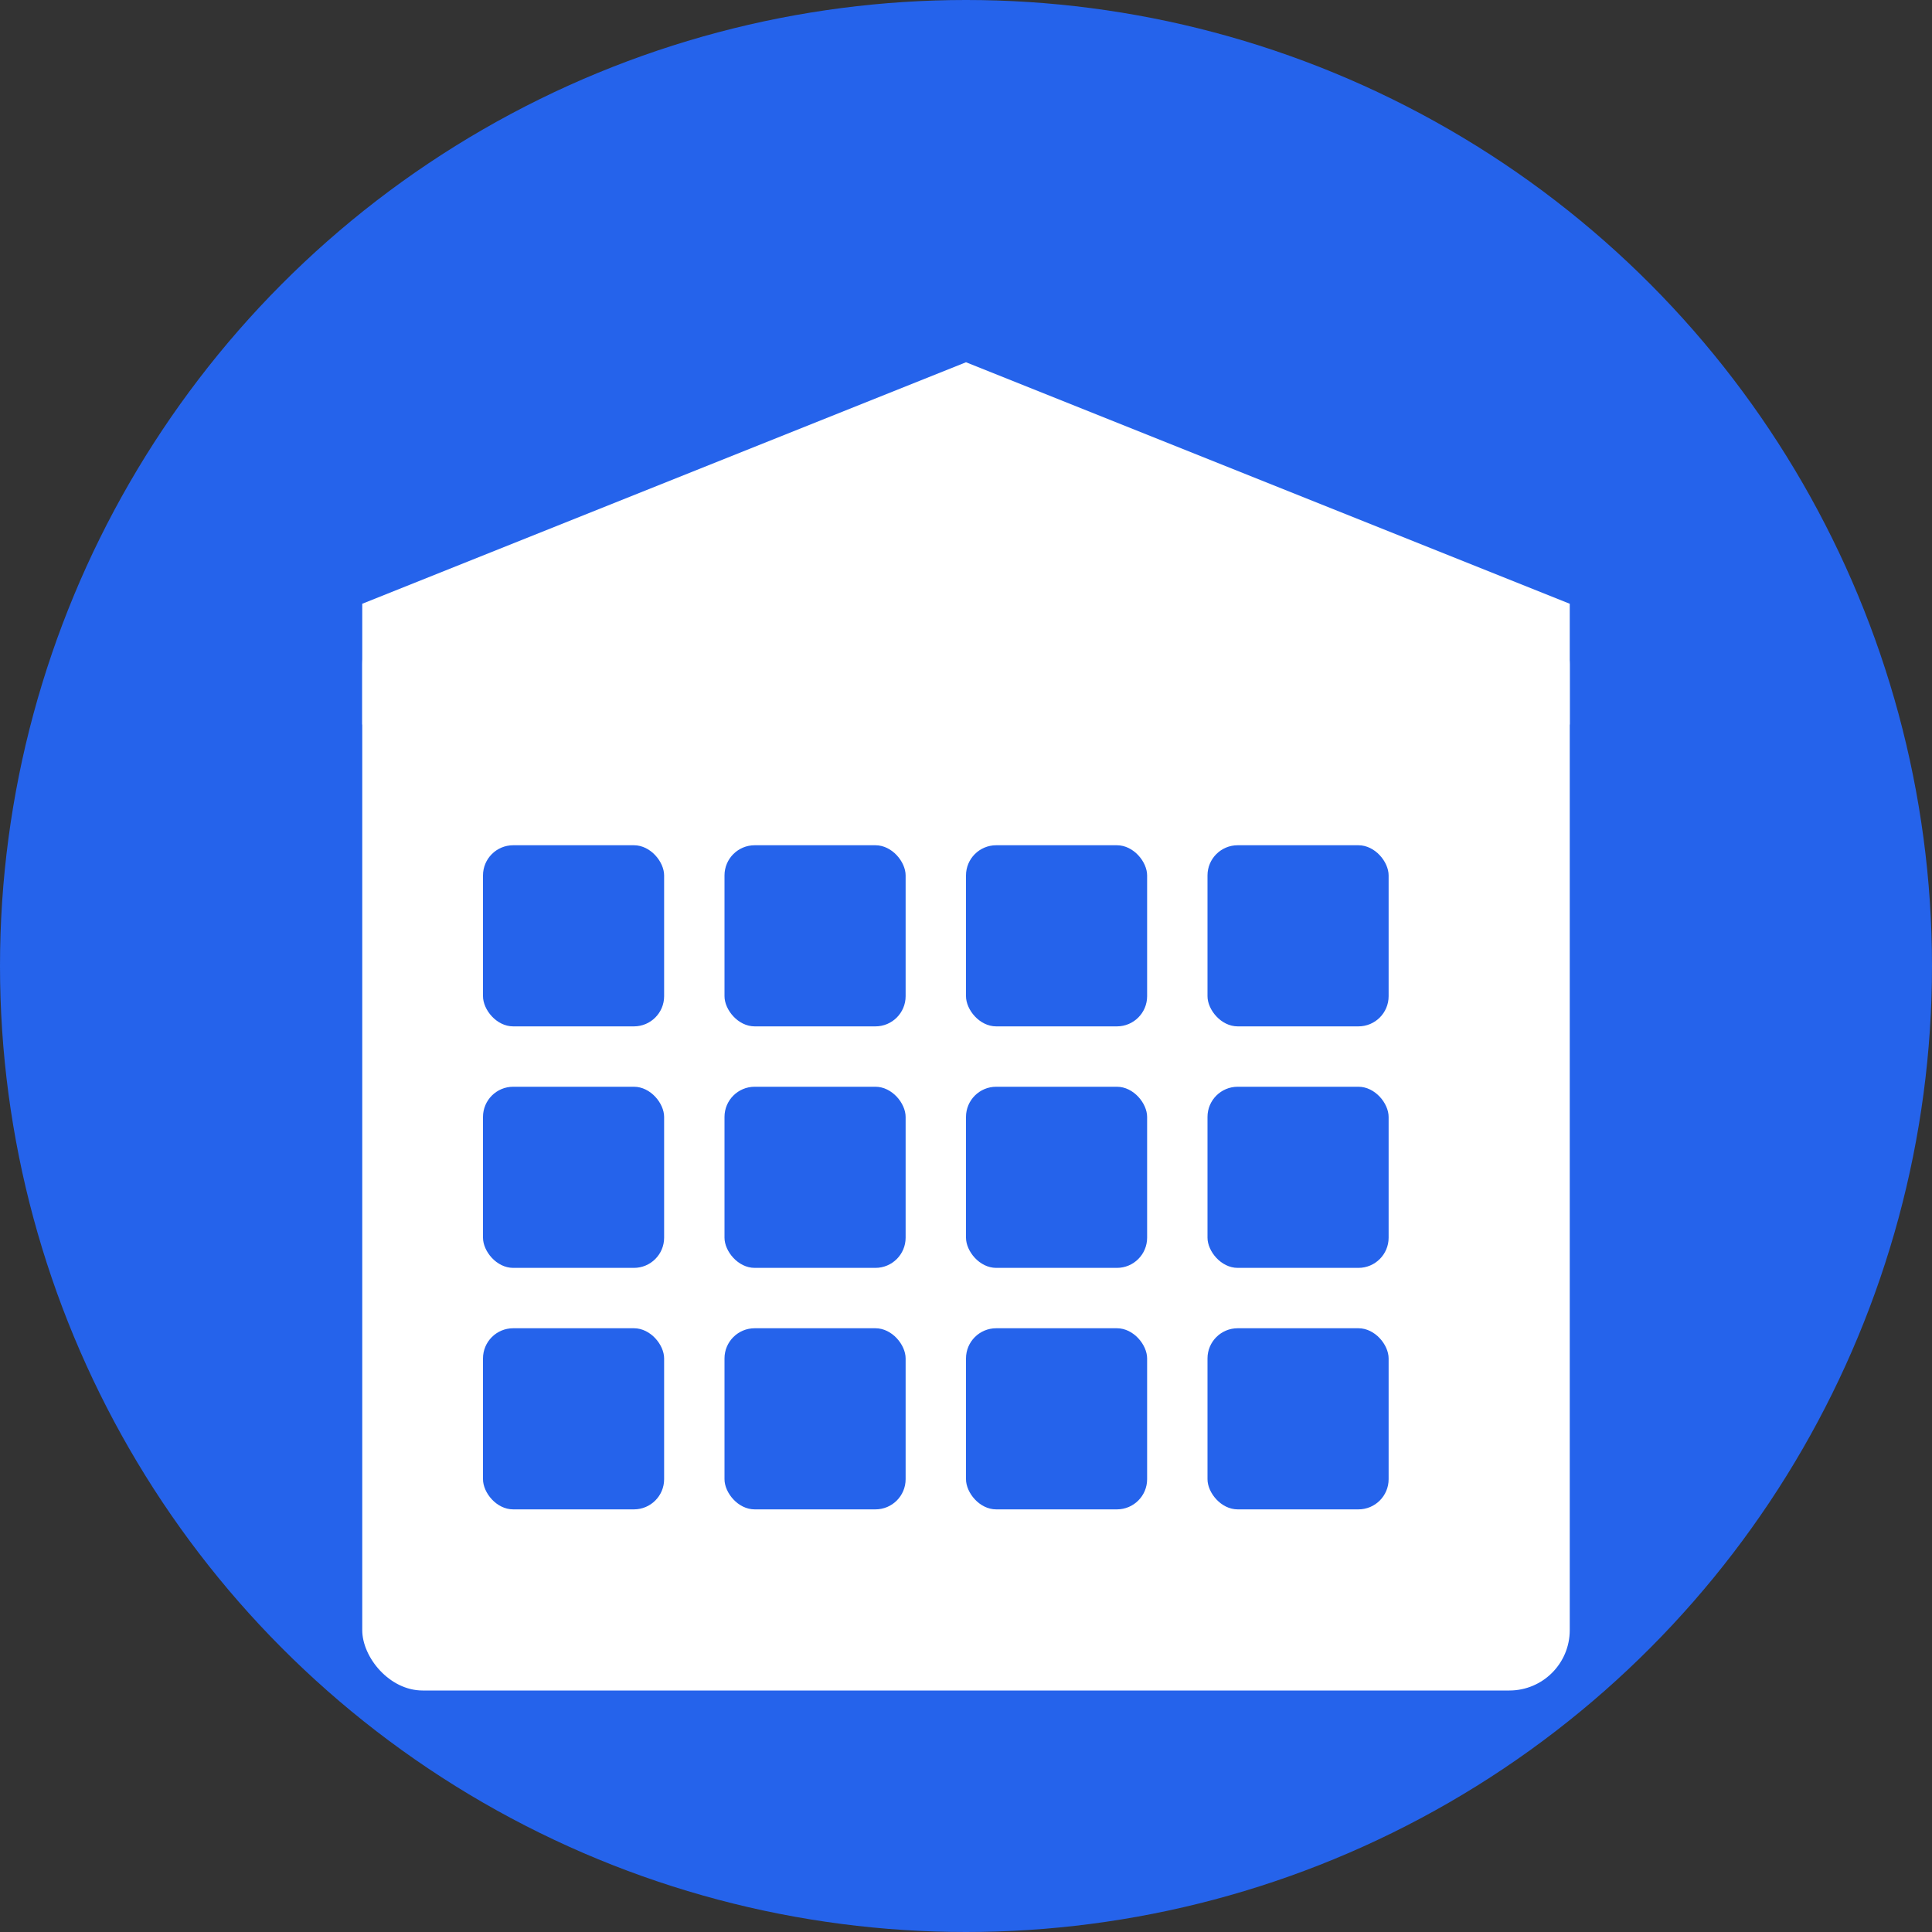 <svg width="32" height="32" viewBox="0 0 32 32" fill="none" xmlns="http://www.w3.org/2000/svg">
  <rect x="0" y="0" width="32" height="32" fill="#333333" stroke="none"/>
  <!-- Background circle -->
  <circle cx="16" cy="16" r="16" fill="#2563eb"/>
  
  <!-- Building structure -->
  <rect x="6" y="10" width="20" height="18" fill="white" rx="1"/>
  
  <!-- Building roof -->
  <path d="M6 10l10-4 10 4v2H6v-2z" fill="white"/>
  
  <!-- Windows -->
  <rect x="8" y="14" width="3" height="3" fill="#2563eb" rx="0.5"/>
  <rect x="12" y="14" width="3" height="3" fill="#2563eb" rx="0.5"/>
  <rect x="16" y="14" width="3" height="3" fill="#2563eb" rx="0.5"/>
  <rect x="20" y="14" width="3" height="3" fill="#2563eb" rx="0.5"/>
  
  <rect x="8" y="18" width="3" height="3" fill="#2563eb" rx="0.5"/>
  <rect x="12" y="18" width="3" height="3" fill="#2563eb" rx="0.5"/>
  <rect x="16" y="18" width="3" height="3" fill="#2563eb" rx="0.5"/>
  <rect x="20" y="18" width="3" height="3" fill="#2563eb" rx="0.5"/>
  
  <rect x="8" y="22" width="3" height="3" fill="#2563eb" rx="0.5"/>
  <rect x="12" y="22" width="3" height="3" fill="#2563eb" rx="0.5"/>
  <rect x="16" y="22" width="3" height="3" fill="#2563eb" rx="0.5"/>
  <rect x="20" y="22" width="3" height="3" fill="#2563eb" rx="0.5"/>
</svg>
